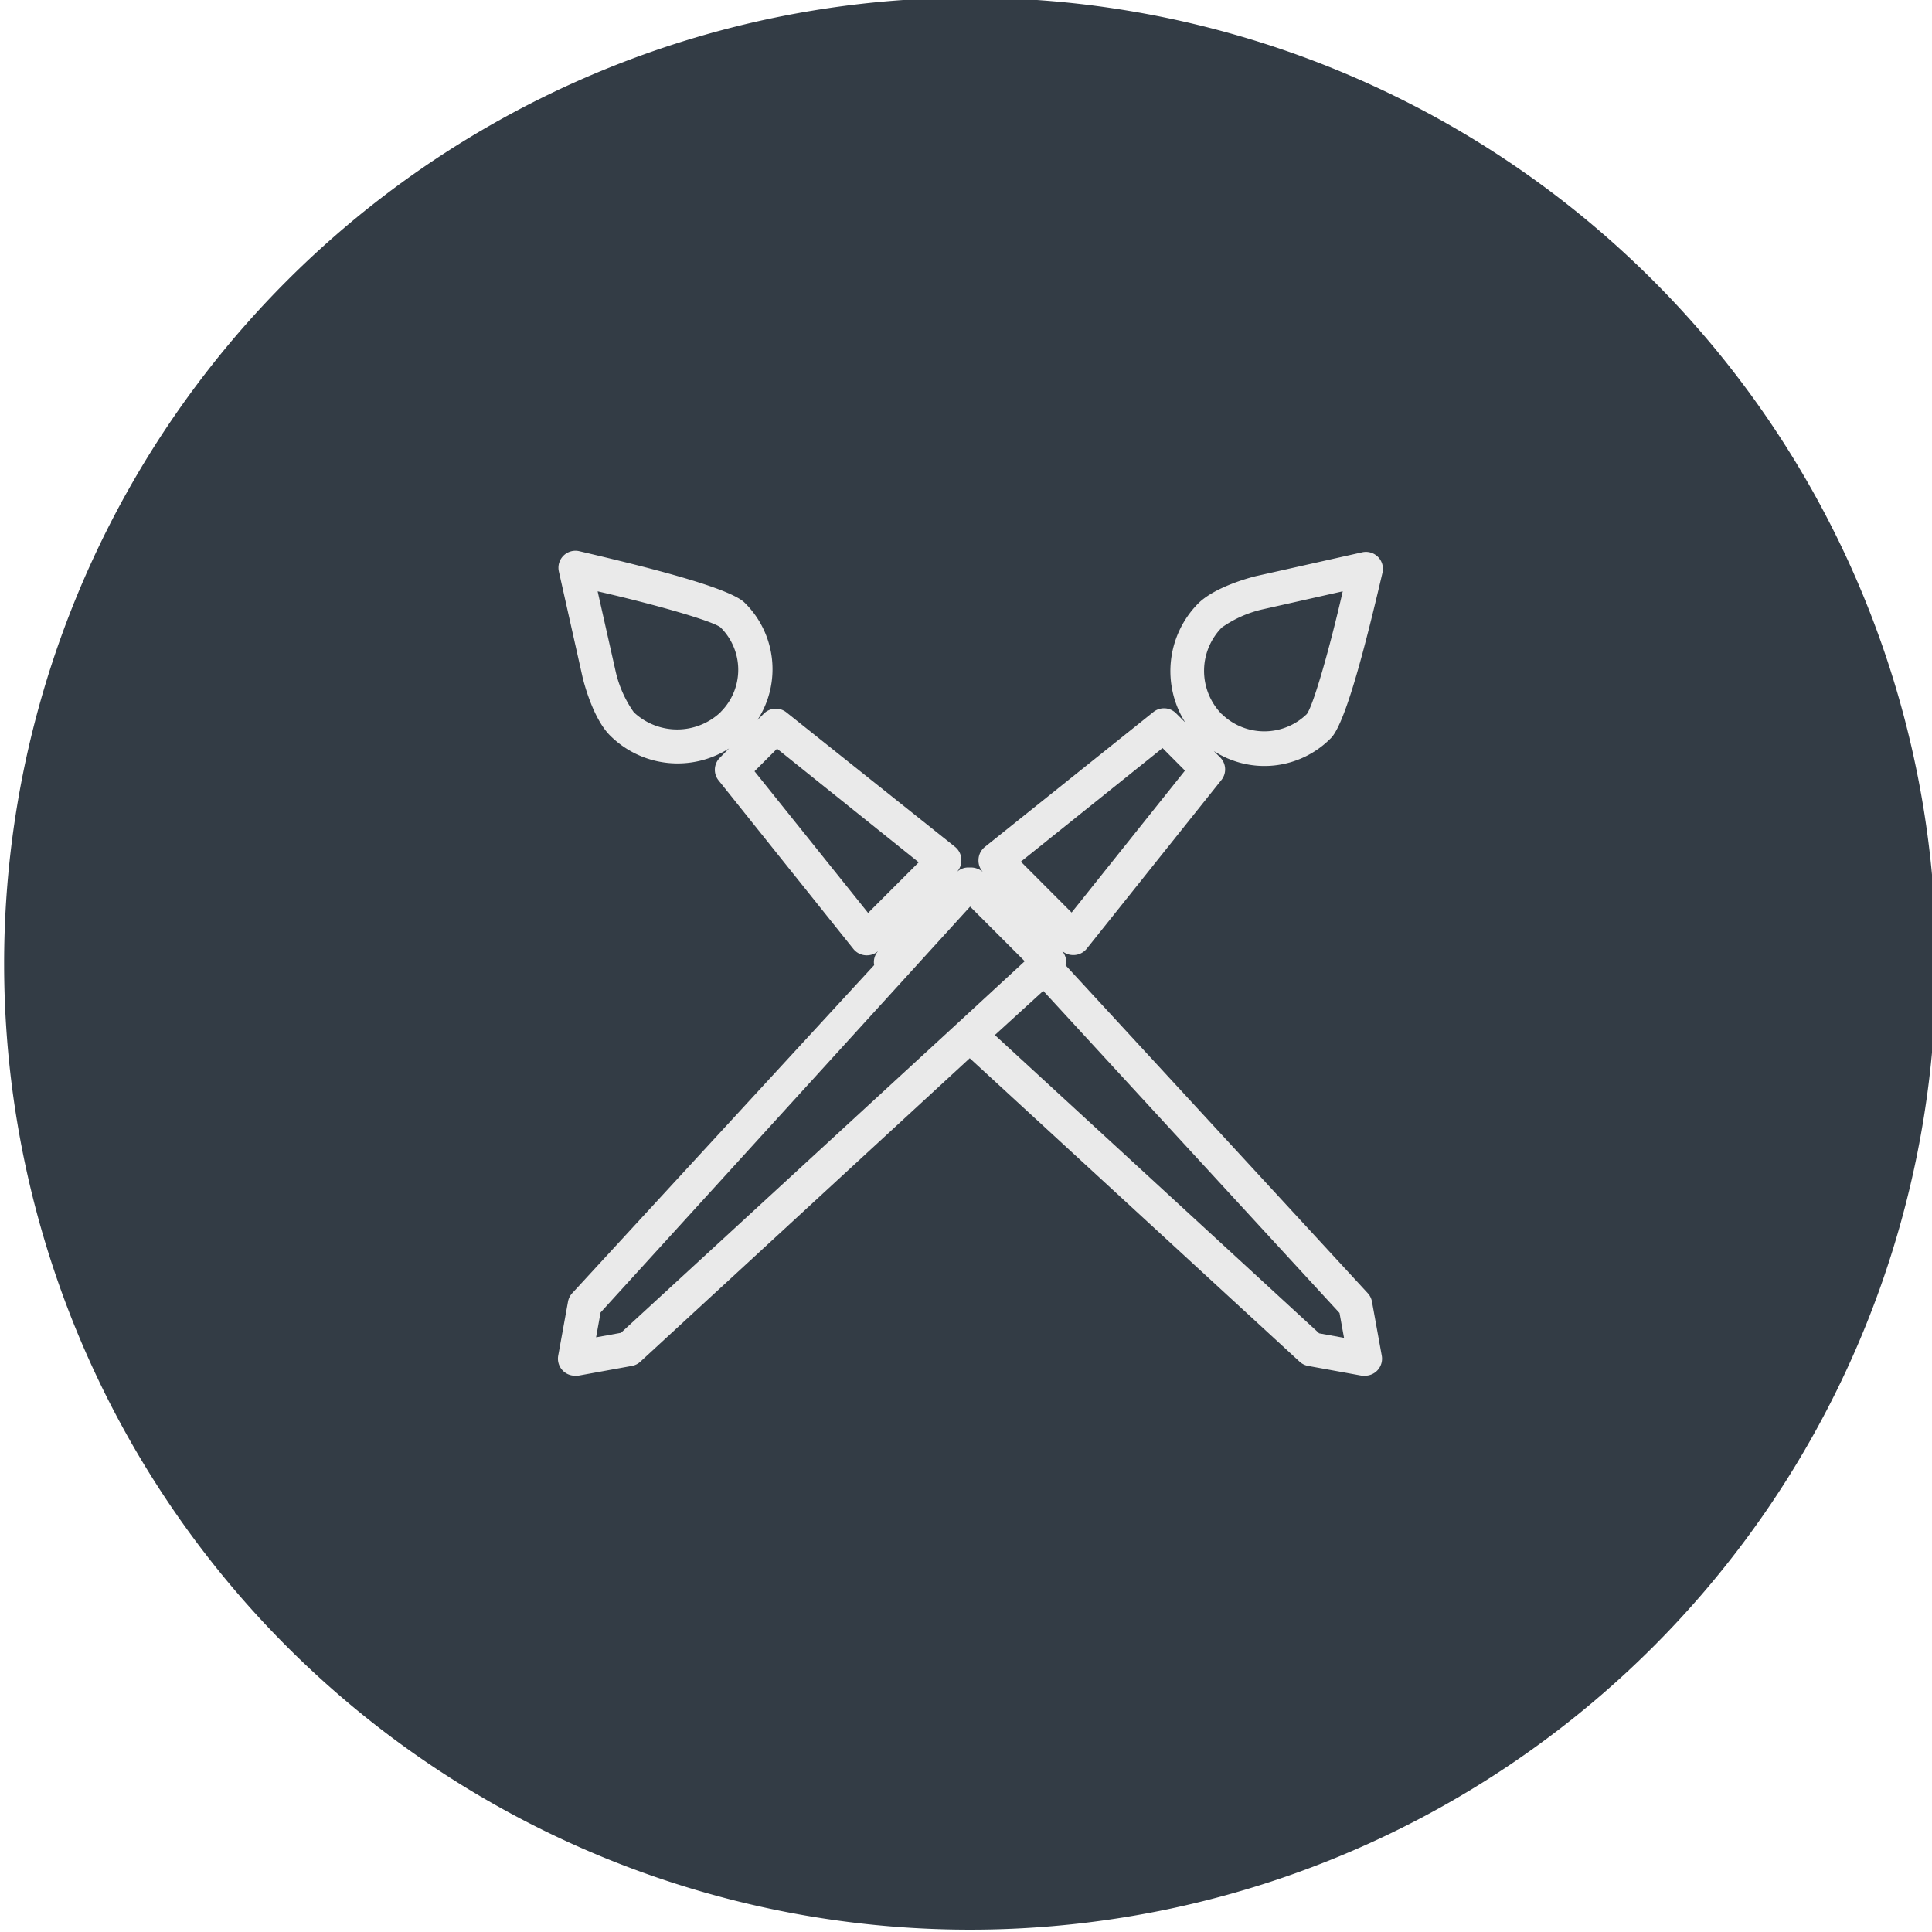 <svg viewBox="0 0 150 150" xmlns="http://www.w3.org/2000/svg"><path d="m75.32-.18a75 75 0 1 1 -75 75 75 75 0 0 1 75-75z" fill="#333c45" fill-rule="evenodd"/><path d="m103.34 57.3c1.25-1.27 3-8.6 4-12.85a1.32 1.32 0 0 0 -1.58-1.57l-8.25 1.85c-.53.13-3.21.85-4.49 2.13a7.47 7.47 0 0 0 -1 9.23l-.71-.71a1.32 1.32 0 0 0 -1.76-.1l-13.09 10.48a1.32 1.32 0 0 0 -.49 1 1.31 1.31 0 0 0 .34.94 1.45 1.45 0 0 0 -.9-.35h-.27a1.32 1.32 0 0 0 -.84.34 1.31 1.31 0 0 0 .34-.94 1.32 1.32 0 0 0 -.49-1l-13.09-10.44a1.32 1.32 0 0 0 -1.76.1l-.49.49a7.24 7.24 0 0 0 -1-9.11c-1.27-1.25-8.59-3-12.85-4a1.32 1.32 0 0 0 -1.57 1.58l1.85 8.25c.13.53.84 3.21 2.13 4.49a7.43 7.43 0 0 0 9.23 1l-.71.72a1.32 1.32 0 0 0 -.1 1.76l10.47 13.09a1.32 1.32 0 0 0 1 .49h.07a1.31 1.31 0 0 0 .86-.34 1.27 1.27 0 0 0 -.32 1.1l-23.44 25.47a1.32 1.32 0 0 0 -.33.66l-.76 4.19a1.32 1.32 0 0 0 1.3 1.56h.24l4.18-.76a1.3 1.3 0 0 0 .66-.33l25.57-23.56 25.61 23.56a1.32 1.32 0 0 0 .66.33l4.18.76h.24a1.32 1.32 0 0 0 1.3-1.56l-.76-4.19a1.32 1.32 0 0 0 -.33-.66l-23.46-25.46a1.06 1.06 0 0 0 .05-.24 1.3 1.3 0 0 0 -.34-.89 1.31 1.31 0 0 0 .86.34h.07a1.32 1.32 0 0 0 1-.49l10.46-13.1a1.32 1.32 0 0 0 -.1-1.76l-.49-.49a7.24 7.24 0 0 0 9.1-1.01zm-47.4-2a4.91 4.91 0 0 1 -6.73 0 8.9 8.9 0 0 1 -1.42-3.21l-1.39-6.18c4.38 1 8.83 2.27 9.53 2.79a4.62 4.62 0 0 1 .02 6.58zm11.46 15.58-8.82-11 1.75-1.75 11 8.82zm7 8.51-26.19 24.09-1.93.35.35-1.93 28.69-31.51 4.24 4.24zm29.6 22.55.35 1.93-1.93-.35-25.18-23.16 3.76-3.43zm-20.8-31.09-3.94-3.95 11-8.82 1.74 1.75zm11.66-15.4a4.8 4.8 0 0 1 0-6.73 8.93 8.93 0 0 1 3.21-1.42l6.18-1.39c-1 4.38-2.27 8.83-2.79 9.53a4.73 4.73 0 0 1 -6.6 0z" fill="#eaeaea"/></svg>
